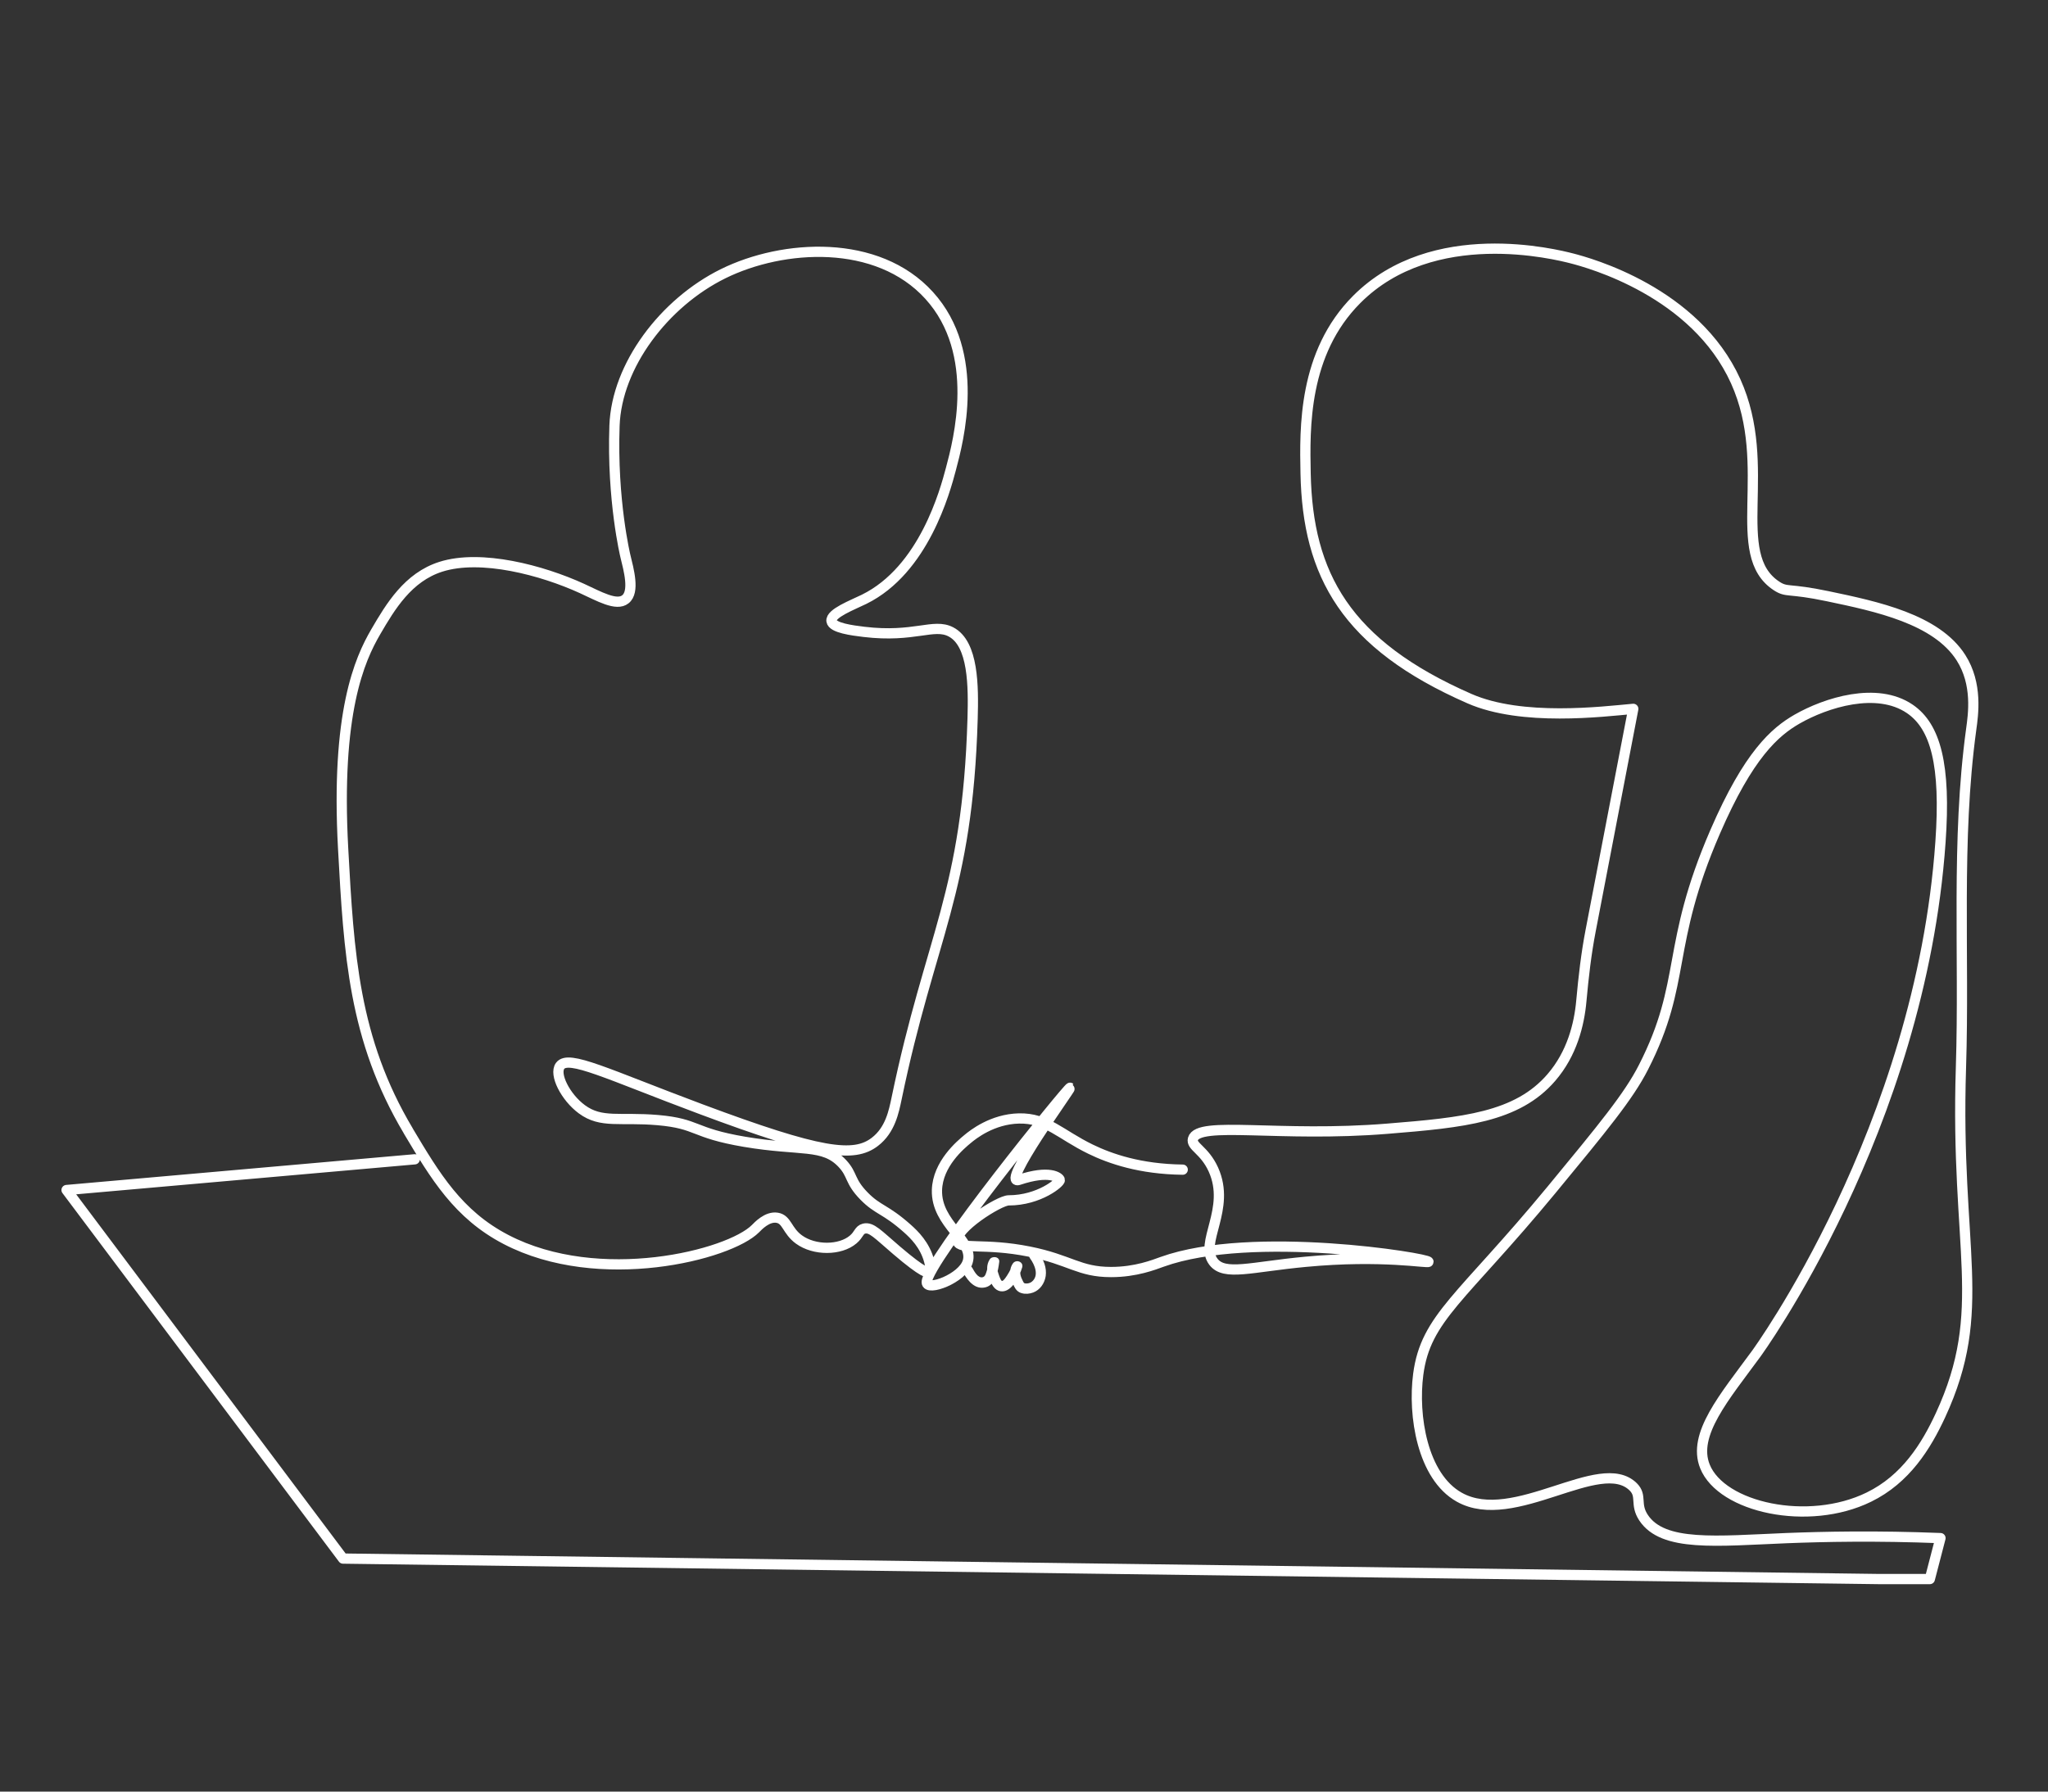 <?xml version="1.0" encoding="UTF-8"?><svg id="Layer_1" xmlns="http://www.w3.org/2000/svg" viewBox="0 0 200 175"><rect x="0" y="0" width="200" height="175" fill="#333333" stroke="none"/><defs><style>.cls-1{fill:none;stroke:#fff;stroke-linecap:round;stroke-linejoin:round;}.cls-2{fill:#fff;stroke-width:0px;}</style></defs><path class="cls-2" d="M94.11,124.39c.45.77,1.13,1.6,2.14,1.35,1-.25,1.22-1.61,1.33-2.47.07-.53-.69-.63-.93-.25-.34.53-.29,1.15-.09,1.72.18.49.42,1.13.94,1.33,1.19.45,2.06-1.39,2.32-2.26.17-.57-.61-.84-.91-.39-.48.7-.22,1.53.12,2.22.17.34.38.58.76.68.36.1.76.06,1.11-.07.68-.26,1.11-.9,1.22-1.61.11-.8-.19-1.57-.66-2.21-.37-.52-1.24-.02-.86.5.44.6.9,1.66.17,2.26-.15.12-.34.18-.53.18-.24,0-.25-.04-.35-.24-.19-.38-.39-.82-.13-1.21-.3-.13-.61-.26-.91-.39-.1.34-.24.65-.43.94-.07.12-.42.68-.57.65-.13-.02-.31-.6-.35-.72-.11-.31-.18-.61,0-.9-.31-.08-.62-.17-.93-.25-.04.29-.11.58-.2.86-.07.21-.14.57-.38.64-.48.15-.85-.58-1.03-.89-.32-.56-1.19-.05-.86.5h0Z"/><path class="cls-1" d="M40.5,113.24l-34,3,27,36,150,2h4.96l1.04-4c-6.3-.25-11.42-.14-15,0-6.87.28-12.1.88-14-2-.87-1.32-.11-2.11-1-3-3.22-3.21-11.65,4.01-17,1-3.61-2.03-4.53-7.99-4-12,.73-5.55,4.25-7.4,13-18,5.03-6.1,7.55-9.15,9-12,4.28-8.4,2.12-11.74,7-23,3.26-7.53,5.84-9.76,8-11,2.81-1.61,7.78-3.19,11-1,2.53,1.72,3.53,5.48,3,13-1.96,28.07-18,50-18,50-3.09,4.22-6.26,7.88-5,11,1.62,4.02,10.09,5.89,16,3,3.61-1.76,5.6-4.98,7-8,4.78-10.35,1.42-16.11,2-34,.35-11-.49-22.1,1-33,.2-1.46.64-4.43-1-7-2.41-3.77-8.22-5-13-6-3.89-.82-3.97-.33-5-1-4.75-3.1-.21-11.6-4-20-3.95-8.74-14.29-11.56-16-12-1.53-.39-13.56-3.45-21,4-5.24,5.24-5.09,12.58-5,17,.2,9.91,3.93,16.71,16,22,5.13,2.25,12.99,1.27,16,1l-4.16,21.64c-.44,2.27-.7,4.57-.91,6.87-.21,2.34-.92,5.17-2.93,7.5-3.35,3.89-8.59,4.4-16,5-10.55.86-18.49-.8-19,1-.21.74,1.12,1.05,2,3,1.73,3.85-1.43,7.14,0,9,1.08,1.41,3.65.5,9,0,7.5-.71,11.99.18,12,0,.02-.34-17.21-3.16-26,0-.81.29-2.57,1-5,1-3.14,0-3.99-1.2-8-2-4.36-.87-6.77-.15-7-1-.33-1.2,4.09-4,5-4,3,0,5.07-1.77,5-2-.07-.24-1-1-4,0-1.87.62,5.09-8.93,5-9-.14-.11-14,17-14,19,0,.91,3.49-.36,4-2,.65-2.11-3.09-3.64-3-7,.07-2.57,2.33-4.45,3-5,.5-.42,2.4-1.94,5-2,2.74-.06,4.02,1.55,7,3,1.93.94,4.85,1.95,9,2M39.87,110.46c-5.35-8.97-5.8-17.34-6.36-27.55-.73-13.32,1.62-18.51,3.18-21.19,1.45-2.49,3.16-5.34,6.36-6.36,3.93-1.25,9.89.34,13.78,2.12,1.68.77,3.37,1.75,4.24,1.06.93-.73.33-2.88,0-4.24,0,0-1.32-5.43-1.06-12.72.21-5.89,4.87-12.01,10.6-14.84,5.87-2.9,15.08-3.45,20.13,2.12,5.13,5.65,2.86,14.19,2.12,16.96-.56,2.1-2.62,9.84-8.48,12.72-1.12.55-3.29,1.37-3.18,2.12.1.68,2.03.92,3.18,1.06,4.92.59,6.79-.88,8.48,0,2.21,1.15,2.21,5.32,2.12,8.48-.5,17.08-4.12,21.15-7.42,37.09-.27,1.28-.62,3.09-2.12,4.24-2.05,1.58-5.29,1.18-16.96-3.18-9.23-3.45-12.95-5.35-13.78-4.24-.61.82.52,3.06,2.12,4.24,1.91,1.41,3.71.74,7.42,1.06,3.99.35,3.33,1.25,8.48,2.12,5.5.93,7.69.15,9.54,2.12,1.04,1.11.67,1.7,2.12,3.18,1.37,1.4,2.05,1.23,4.24,3.18.64.57,1.71,1.6,2.12,3.18.09.35.22.9,0,1.06-.11.08-.49.18-3.18-2.12-1.85-1.58-2.46-2.3-3.18-2.12-.51.13-.47.56-1.06,1.06-1.27,1.08-3.79,1.1-5.3,0-1.17-.85-1.16-1.96-2.12-2.12-.98-.17-1.89.83-2.12,1.06-2.56,2.58-15.26,5.81-24.37,1.06-4.67-2.43-6.91-6.19-9.54-10.6h0ZM40.5,113.24l-34,3,27,36,150,2h4.96l1.04-4c-6.3-.25-11.42-.14-15,0-6.87.28-12.1.88-14-2-.87-1.32-.11-2.11-1-3-3.22-3.21-11.65,4.01-17,1-3.61-2.03-4.53-7.99-4-12,.73-5.55,4.25-7.4,13-18,5.03-6.1,7.55-9.15,9-12,4.28-8.4,2.12-11.74,7-23,3.26-7.53,5.84-9.76,8-11,2.81-1.61,7.78-3.19,11-1,2.53,1.72,3.53,5.48,3,13-1.96,28.07-18,50-18,50-3.09,4.22-6.26,7.88-5,11,1.62,4.02,10.09,5.89,16,3,3.61-1.76,5.6-4.98,7-8,4.78-10.35,1.42-16.11,2-34,.35-11-.49-22.1,1-33,.2-1.46.64-4.43-1-7-2.41-3.77-8.22-5-13-6-3.89-.82-3.97-.33-5-1-4.75-3.1-.21-11.6-4-20-3.95-8.74-14.29-11.56-16-12-1.53-.39-13.56-3.45-21,4-5.24,5.24-5.09,12.58-5,17,.2,9.91,3.93,16.71,16,22,5.13,2.25,12.99,1.27,16,1l-4.16,21.64c-.44,2.27-.7,4.57-.91,6.87-.21,2.34-.92,5.17-2.93,7.5-3.35,3.89-8.59,4.4-16,5-10.55.86-18.49-.8-19,1-.21.74,1.12,1.05,2,3,1.73,3.85-1.43,7.14,0,9,1.08,1.41,3.65.5,9,0,7.5-.71,11.99.18,12,0,.02-.34-17.21-3.16-26,0-.81.29-2.57,1-5,1-3.14,0-3.99-1.2-8-2-4.36-.87-6.77-.15-7-1-.33-1.2,4.09-4,5-4,3,0,5.07-1.77,5-2-.07-.24-1-1-4,0-1.87.62,5.09-8.93,5-9-.14-.11-14,17-14,19,0,.91,3.49-.36,4-2,.65-2.11-3.09-3.64-3-7,.07-2.57,2.33-4.45,3-5,.5-.42,2.4-1.94,5-2,2.74-.06,4.02,1.55,7,3,1.93.94,4.85,1.95,9,2"/></svg>
